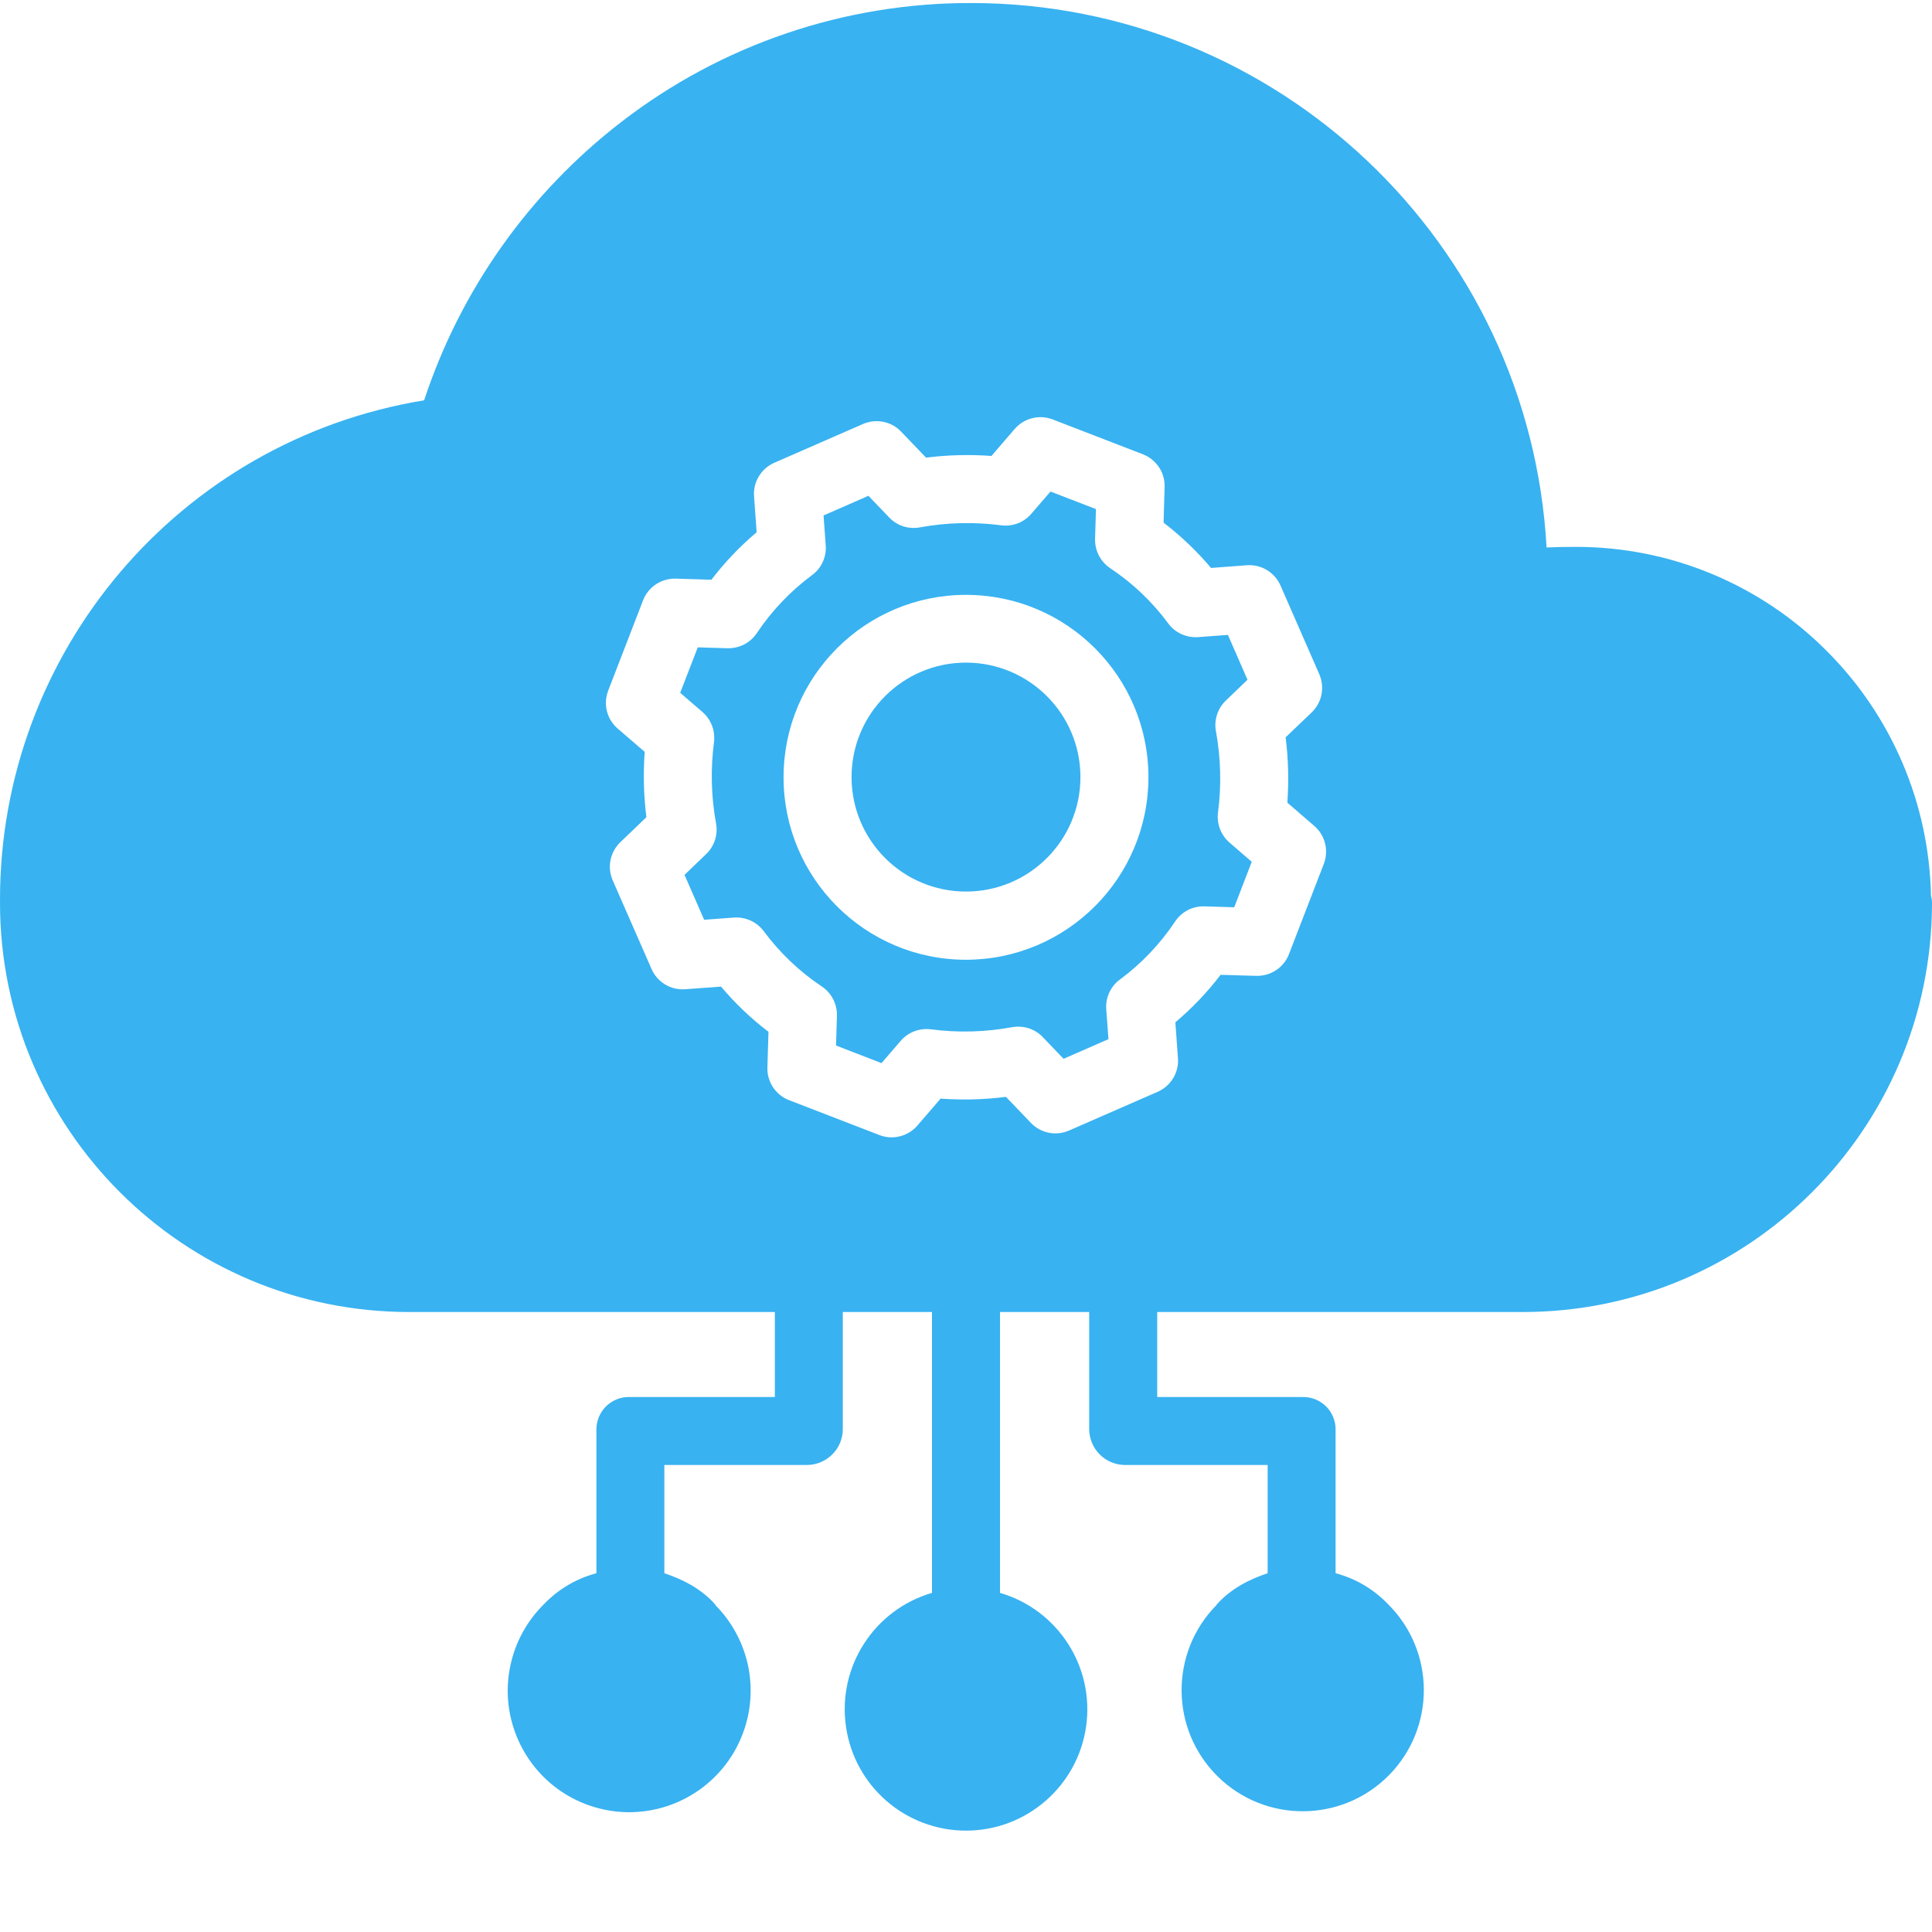 <svg width="30" height="30" viewBox="0 0 30 30" fill="none" xmlns="http://www.w3.org/2000/svg">
<g clip-path="url(#clip0_2054_1440)">
<path d="M18.913 12.617C18.968 12.197 18.957 11.771 18.881 11.354C18.865 11.268 18.871 11.18 18.898 11.097C18.925 11.013 18.972 10.938 19.035 10.878L19.371 10.555L19.067 9.859L18.603 9.893C18.514 9.899 18.425 9.883 18.344 9.846C18.263 9.809 18.193 9.752 18.14 9.68C17.892 9.344 17.587 9.054 17.239 8.823C17.165 8.773 17.104 8.705 17.063 8.625C17.022 8.546 17.002 8.457 17.004 8.368L17.018 7.905L16.312 7.633L16.014 7.978C15.957 8.044 15.885 8.095 15.803 8.127C15.721 8.158 15.633 8.168 15.547 8.157C15.127 8.102 14.7 8.113 14.284 8.189C14.198 8.205 14.109 8.199 14.026 8.173C13.943 8.146 13.868 8.099 13.808 8.036L13.485 7.699L12.788 8.004L12.822 8.467C12.829 8.556 12.813 8.645 12.776 8.726C12.739 8.807 12.682 8.877 12.61 8.93C12.274 9.179 11.984 9.483 11.752 9.831C11.702 9.905 11.634 9.966 11.555 10.007C11.475 10.048 11.387 10.068 11.297 10.066L10.835 10.052L10.562 10.758L10.908 11.056C10.974 11.113 11.025 11.186 11.056 11.268C11.087 11.349 11.098 11.437 11.087 11.524C11.032 11.944 11.043 12.37 11.119 12.787C11.135 12.872 11.129 12.961 11.102 13.044C11.075 13.127 11.028 13.202 10.965 13.262L10.629 13.585L10.934 14.282L11.397 14.248C11.486 14.242 11.575 14.258 11.656 14.295C11.737 14.332 11.807 14.389 11.86 14.46C12.109 14.796 12.413 15.086 12.761 15.318C12.835 15.368 12.896 15.435 12.937 15.515C12.978 15.595 12.998 15.683 12.996 15.773L12.982 16.235L13.688 16.508L13.986 16.162C14.043 16.096 14.116 16.045 14.197 16.014C14.279 15.983 14.367 15.972 14.454 15.983C14.874 16.038 15.3 16.027 15.716 15.95C15.802 15.935 15.89 15.941 15.973 15.967C16.057 15.994 16.132 16.041 16.192 16.104L16.515 16.441L17.212 16.136L17.178 15.673C17.171 15.584 17.187 15.495 17.224 15.414C17.261 15.333 17.318 15.262 17.39 15.21C17.726 14.961 18.016 14.656 18.247 14.309C18.297 14.234 18.365 14.173 18.444 14.132C18.524 14.091 18.613 14.071 18.702 14.074L19.165 14.088L19.437 13.382L19.092 13.084C19.026 13.027 18.975 12.954 18.944 12.873C18.913 12.791 18.902 12.703 18.913 12.617ZM15 14.903C13.435 14.903 12.167 13.635 12.167 12.07C12.167 10.505 13.435 9.237 15 9.237C16.565 9.237 17.833 10.505 17.833 12.07C17.831 13.634 16.564 14.901 15 14.903Z" fill="#38B2F1"/>
<path d="M15 10.289C14.019 10.289 13.223 11.085 13.223 12.066C13.223 13.048 14.018 13.844 15 13.844C15.982 13.844 16.777 13.048 16.777 12.066C16.776 11.085 15.981 10.29 15 10.289Z" fill="#38B2F1"/>
<path d="M28.367 10.11C27.855 9.595 27.246 9.187 26.575 8.909C25.905 8.631 25.185 8.49 24.459 8.492C24.315 8.492 24.166 8.494 24.015 8.501C23.752 3.762 19.834 0.052 15.087 0.047C13.12 0.041 11.207 0.69 9.65 1.892C8.219 2.994 7.151 4.501 6.586 6.216C2.785 6.838 -0.004 10.125 0 13.977C0 13.984 0 13.989 0.001 13.996V14.014C0 14.023 0 14.018 0 14.027C0.005 17.535 2.851 20.375 6.359 20.373H12.032V21.693H9.776C9.708 21.691 9.641 21.703 9.578 21.728C9.515 21.753 9.458 21.791 9.41 21.838C9.362 21.886 9.324 21.943 9.298 22.006C9.273 22.068 9.26 22.136 9.261 22.203V24.429C8.952 24.511 8.671 24.676 8.45 24.906C8.183 25.168 8 25.503 7.924 25.868C7.847 26.234 7.881 26.614 8.022 26.96C8.162 27.307 8.401 27.604 8.71 27.814C9.019 28.023 9.383 28.137 9.757 28.14C10.13 28.142 10.496 28.034 10.808 27.828C11.12 27.622 11.364 27.329 11.508 26.985C11.653 26.64 11.693 26.261 11.622 25.894C11.55 25.527 11.372 25.19 11.109 24.925H11.115C10.887 24.661 10.58 24.517 10.316 24.429V22.748H12.541C12.684 22.745 12.821 22.686 12.923 22.585C13.025 22.484 13.084 22.347 13.087 22.203V20.373H14.472V24.734C13.573 24.997 13.003 25.881 13.136 26.809C13.268 27.737 14.063 28.426 15 28.426C15.937 28.426 16.732 27.737 16.865 26.809C16.997 25.881 16.428 24.997 15.528 24.734V20.373H16.913V22.203C16.917 22.347 16.976 22.484 17.077 22.585C17.179 22.687 17.316 22.745 17.459 22.748H19.684V24.429C19.42 24.517 19.113 24.661 18.885 24.925H18.888C18.16 25.665 18.169 26.855 18.908 27.584C19.647 28.312 20.837 28.305 21.567 27.566C22.296 26.827 22.289 25.637 21.551 24.907C21.329 24.676 21.049 24.511 20.739 24.429V22.203C20.74 22.136 20.728 22.068 20.702 22.006C20.677 21.943 20.639 21.886 20.591 21.838C20.543 21.791 20.485 21.753 20.422 21.728C20.359 21.703 20.292 21.691 20.224 21.693H17.969V20.373H23.641C27.149 20.375 29.995 17.535 30 14.027C30 13.987 29.995 13.947 29.984 13.908C29.956 12.481 29.377 11.119 28.367 10.11H28.367ZM20.556 13.415L20.015 14.816C19.976 14.918 19.906 15.005 19.815 15.065C19.724 15.125 19.616 15.156 19.507 15.153L18.953 15.137C18.747 15.408 18.511 15.655 18.251 15.874L18.291 16.43C18.3 16.539 18.274 16.648 18.217 16.742C18.161 16.835 18.077 16.909 17.977 16.953L16.6 17.555C16.501 17.598 16.392 17.61 16.286 17.589C16.18 17.568 16.083 17.515 16.008 17.436L15.62 17.032C15.284 17.075 14.944 17.084 14.606 17.059L14.245 17.478C14.173 17.56 14.079 17.619 13.973 17.645C13.867 17.671 13.756 17.665 13.655 17.625L12.254 17.084C12.152 17.045 12.065 16.975 12.004 16.884C11.944 16.793 11.913 16.686 11.916 16.576L11.933 16.022C11.662 15.816 11.415 15.58 11.196 15.32L10.639 15.361C10.53 15.369 10.421 15.343 10.328 15.287C10.234 15.23 10.16 15.146 10.117 15.046L9.514 13.67C9.471 13.571 9.459 13.461 9.48 13.355C9.502 13.249 9.555 13.152 9.633 13.077L10.037 12.689C9.995 12.353 9.986 12.013 10.011 11.675L9.592 11.314C9.509 11.243 9.451 11.148 9.424 11.042C9.398 10.937 9.405 10.826 9.444 10.724L9.985 9.323C10.024 9.221 10.094 9.134 10.185 9.073C10.276 9.013 10.384 8.982 10.493 8.985L11.047 9.002C11.254 8.731 11.489 8.484 11.749 8.265L11.709 7.708C11.7 7.599 11.726 7.491 11.783 7.397C11.839 7.303 11.923 7.23 12.023 7.186L13.4 6.584C13.499 6.541 13.609 6.529 13.715 6.55C13.821 6.571 13.918 6.624 13.992 6.702L14.38 7.106C14.716 7.064 15.056 7.055 15.395 7.08L15.756 6.661C15.827 6.579 15.922 6.52 16.027 6.494C16.133 6.467 16.244 6.474 16.346 6.513L17.747 7.054C17.849 7.094 17.936 7.164 17.997 7.255C18.057 7.346 18.088 7.453 18.084 7.562L18.068 8.116C18.338 8.323 18.585 8.558 18.805 8.819L19.361 8.777C19.47 8.769 19.579 8.795 19.673 8.852C19.766 8.908 19.84 8.992 19.884 9.093L20.486 10.469C20.529 10.568 20.541 10.678 20.52 10.784C20.499 10.89 20.446 10.987 20.368 11.062L19.963 11.449C20.006 11.786 20.014 12.126 19.99 12.464L20.408 12.825C20.491 12.896 20.549 12.991 20.576 13.097C20.602 13.202 20.595 13.313 20.556 13.415L20.556 13.415Z" fill="#38B2F1"/>
</g>
<defs>
<clipPath id="clip0_2054_1440">
<rect width="30" height="30" fill="white"/>
</clipPath>
</defs>
</svg>
